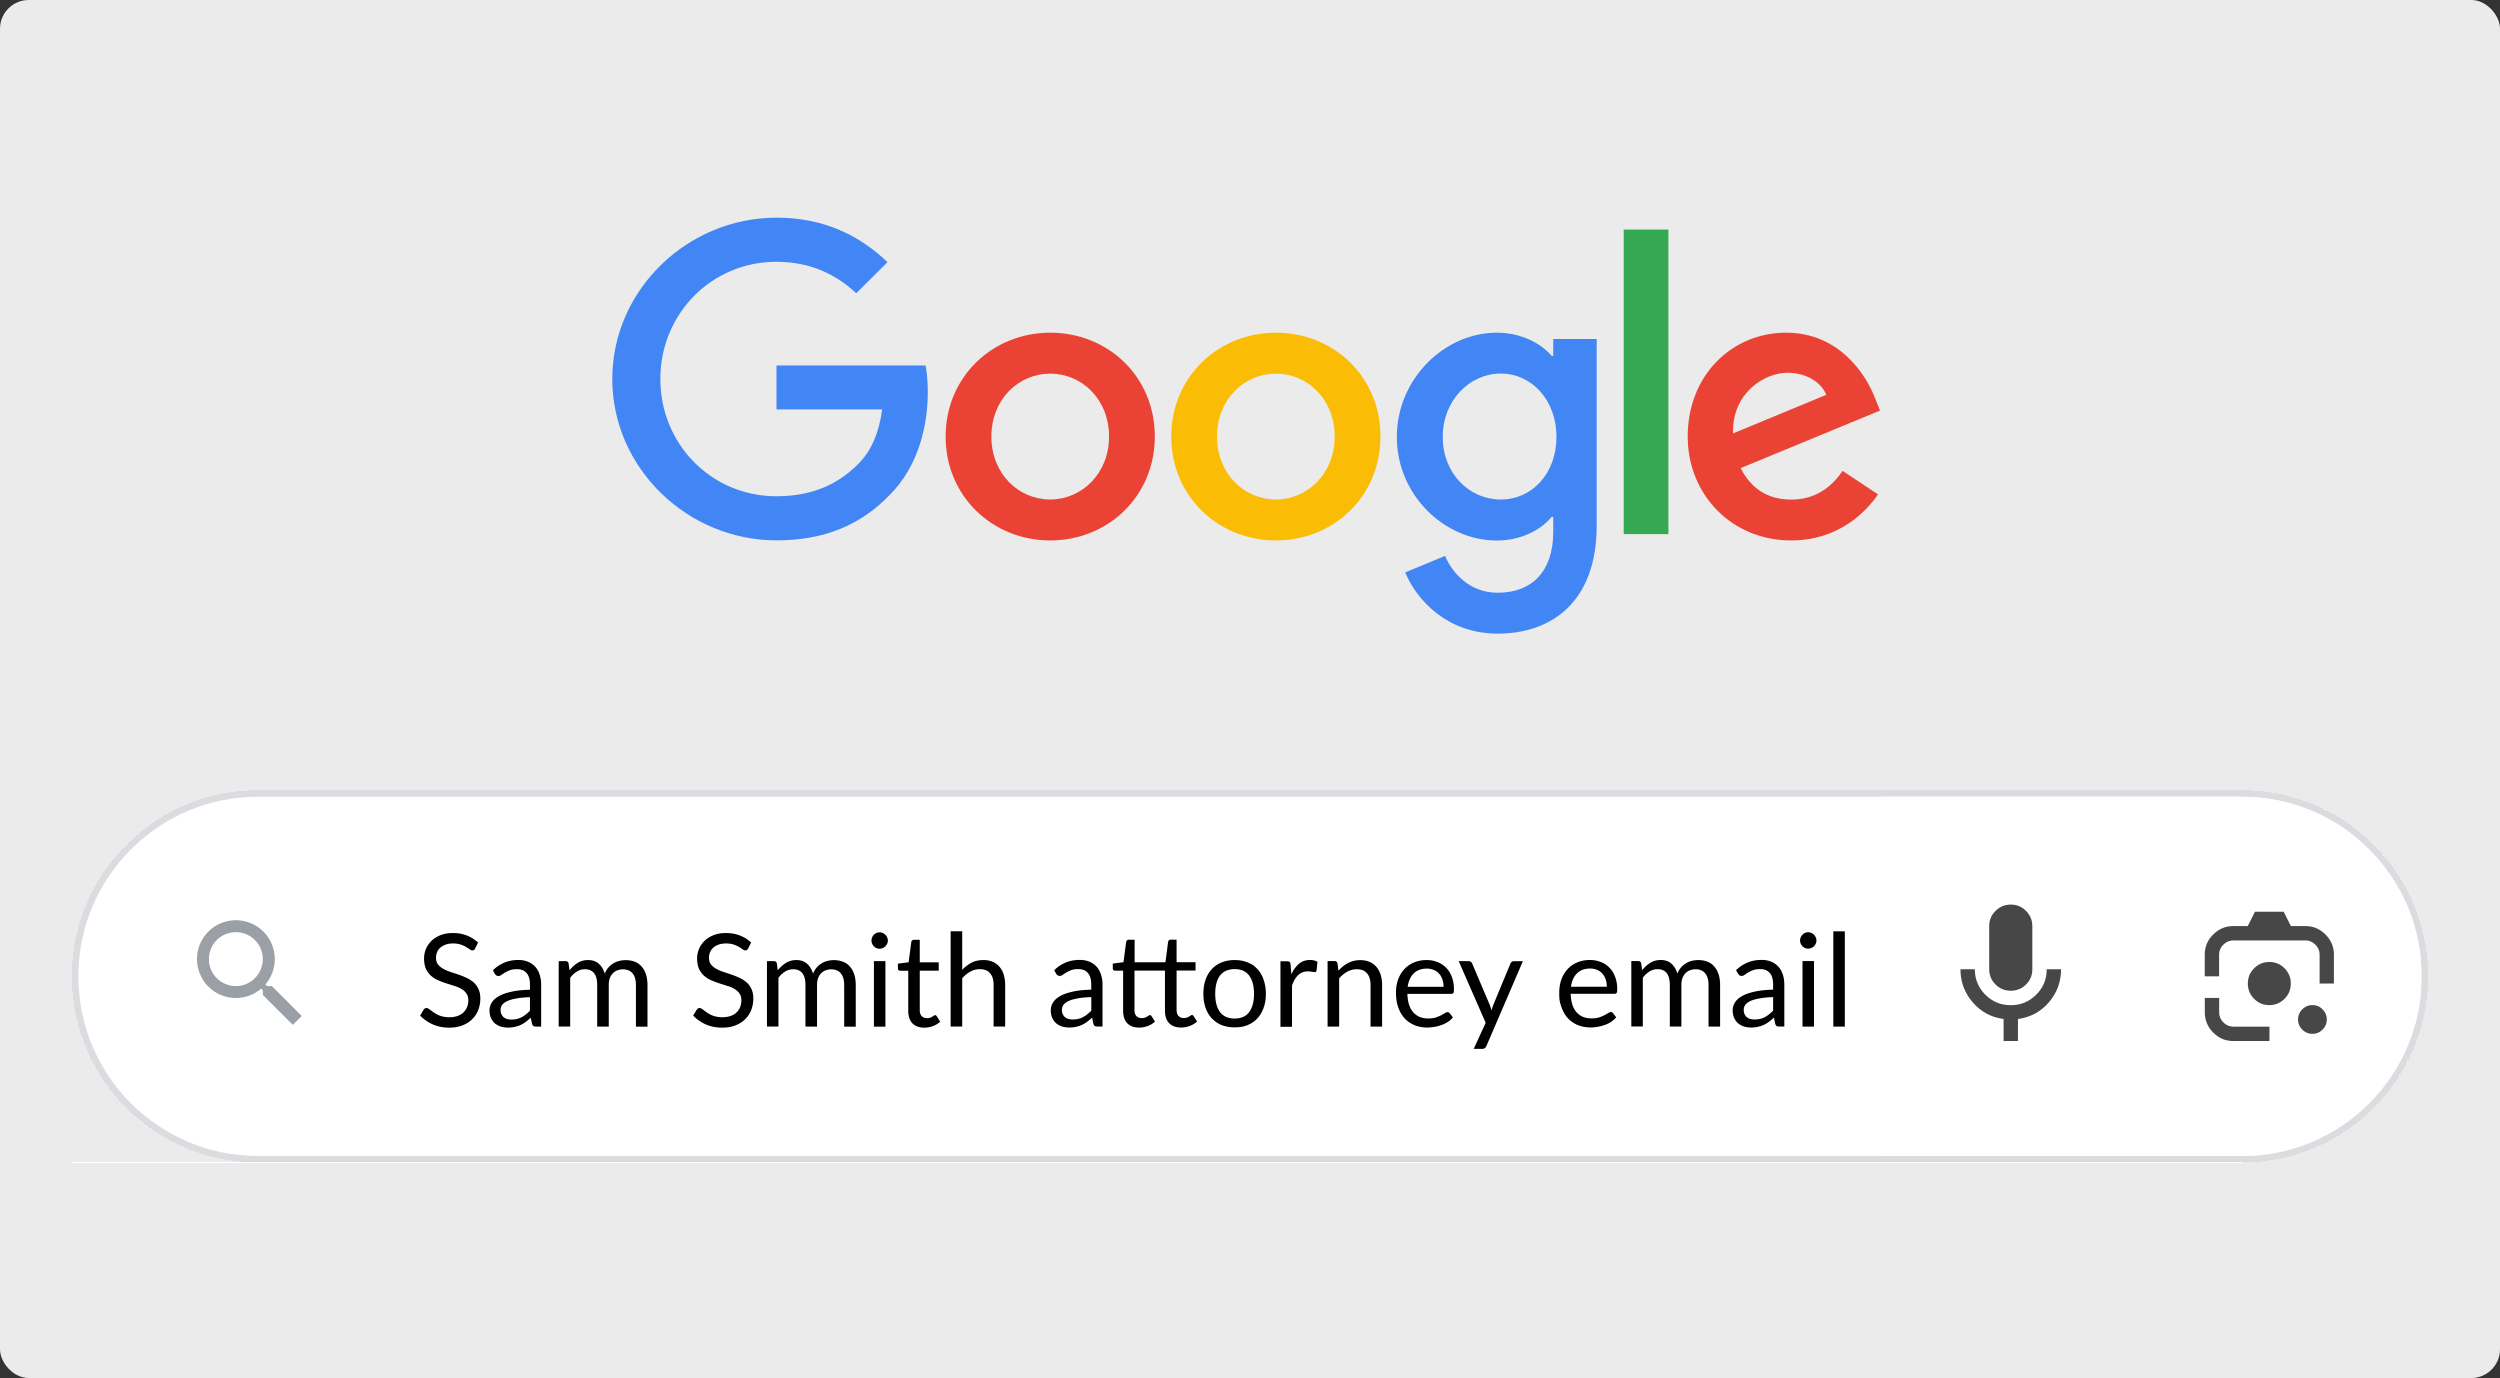 <svg xmlns="http://www.w3.org/2000/svg" id="a" viewBox="0 0 348 191.82"><rect x="0" y="0" width="348" height="191.82" fill="#333333" stroke="none"/><defs><clipPath id="b"><path d="M35.91 110.91h276.18c13.81 0 25 11.19 25 25s-11.19 25-25 25H35.91c-13.81 0-25-11.19-25-25s11.19-25 25-25" class="k"/></clipPath><clipPath id="c"><path d="M57.91 110.91h204v50h-204z" class="k"/></clipPath><style>.d{fill:#fff}.e{fill:#4285f4}.k{fill:none}.o{fill:#ea4335}</style></defs><rect width="348" height="191.82" rx="4" ry="4" style="fill:#ebebeb"/><path d="M160.75 60.77c0 8.33-6.54 14.46-14.56 14.46s-14.56-6.14-14.56-14.46 6.54-14.46 14.56-14.46 14.56 6.08 14.56 14.46m-6.37 0c0-5.2-3.79-8.76-8.19-8.76S138 55.57 138 60.77s3.79 8.76 8.19 8.76 8.19-3.62 8.19-8.76" class="o"/><path d="M192.16 60.77c0 8.33-6.54 14.46-14.56 14.46s-14.56-6.14-14.56-14.46 6.54-14.46 14.56-14.46 14.56 6.08 14.56 14.46m-6.37 0c0-5.2-3.79-8.76-8.19-8.76s-8.19 3.56-8.19 8.76 3.79 8.76 8.19 8.76 8.19-3.62 8.19-8.76" style="fill:#fbbc05"/><path d="M222.26 47.18v25.97c0 10.68-6.32 15.05-13.79 15.05-7.04 0-11.27-4.69-12.87-8.52l5.55-2.3c.99 2.35 3.41 5.13 7.31 5.13 4.78 0 7.75-2.94 7.75-8.48v-2.08h-.22c-1.43 1.75-4.18 3.29-7.64 3.29-7.26 0-13.91-6.3-13.91-14.41s6.65-14.52 13.91-14.52c3.46 0 6.21 1.53 7.64 3.23h.22v-2.35h6.05Zm-5.6 13.64c0-5.09-3.41-8.82-7.75-8.82s-8.08 3.72-8.08 8.82 3.68 8.71 8.08 8.71 7.75-3.67 7.75-8.71" class="e"/><path d="M232.24 31.96v42.39h-6.22V31.96z" style="fill:#34a853"/><path d="m256.47 65.53 4.95 3.29c-1.6 2.35-5.44 6.41-12.09 6.41-8.25 0-14.4-6.35-14.4-14.46 0-8.6 6.21-14.46 13.69-14.46s11.22 5.97 12.42 9.2l.66 1.64-19.4 8.01c1.49 2.9 3.79 4.38 7.04 4.38s5.5-1.59 7.15-4Zm-15.23-5.2 12.97-5.37c-.71-1.81-2.86-3.07-5.39-3.07-3.24 0-7.75 2.85-7.58 8.43Z" class="o"/><path d="M108.09 57.01v-6.14h20.75c.2 1.07.31 2.33.31 3.7 0 4.6-1.26 10.3-5.33 14.35-3.96 4.11-9.02 6.3-15.72 6.3-12.42 0-22.87-10.08-22.87-22.46S95.67 30.3 108.1 30.3c6.87 0 11.77 2.69 15.44 6.19l-4.35 4.33c-2.64-2.47-6.21-4.38-11.11-4.38-9.07 0-16.16 7.28-16.16 16.32s7.09 16.32 16.16 16.32c5.88 0 9.23-2.35 11.38-4.49 1.74-1.73 2.89-4.21 3.34-7.6h-14.72Z" class="e"/><path d="M35.91 110h276.18c14.31 0 25.91 11.6 25.91 25.91s-11.6 25.91-25.91 25.91H35.91c-14.31 0-25.91-11.6-25.91-25.91S21.6 110 35.91 110" class="d" shape-rendering="crispEdges"/><path d="M35.91 110.5h276.18c14.03 0 25.41 11.38 25.41 25.41s-11.38 25.41-25.41 25.41H35.91c-14.03 0-25.41-11.38-25.41-25.41s11.38-25.41 25.41-25.41Z" shape-rendering="crispEdges" style="fill:none;stroke:#dadce0"/><g style="clip-path:url(#b)"><path d="M35.91 110.91h276.18c13.81 0 25 11.19 25 25s-11.19 25-25 25H35.91c-13.81 0-25-11.19-25-25s11.19-25 25-25" class="d"/><path d="M37.83 137.26h-.66l-.23-.23a5.42 5.42 0 0 0 1.31-3.52c0-1.07-.32-2.12-.91-3.01a5.43 5.43 0 0 0-5.56-2.3 5.404 5.404 0 0 0-3.94 7.38c.41.99 1.1 1.84 1.99 2.43s1.94.91 3.01.91c1.34 0 2.57-.49 3.52-1.31l.23.23v.66l4.17 4.16 1.24-1.24-4.16-4.17Zm-5 0c-2.08 0-3.75-1.68-3.75-3.75s1.67-3.75 3.75-3.75 3.75 1.68 3.75 3.75-1.68 3.75-3.75 3.75" style="fill:#9aa0a6"/><path d="M66.15 132.03q-.075.135-.18.21a.4.4 0 0 1-.22.06q-.15 0-.36-.15c-.14-.1-.31-.21-.52-.33-.2-.13-.45-.24-.75-.34q-.435-.15-1.05-.15c-.39 0-.74.05-1.03.16q-.435.15-.75.42c-.2.18-.35.39-.45.64q-.15.36-.15.78c0 .36.09.66.26.9.18.23.41.43.7.6s.62.32.99.44.75.25 1.13.38c.39.13.77.28 1.13.45.37.16.7.37.99.62s.53.56.7.93q.27.555.27 1.35c0 .56-.1 1.1-.29 1.59s-.47.92-.85 1.29c-.37.37-.82.65-1.36.86-.53.21-1.14.31-1.83.31-.84 0-1.6-.15-2.29-.45-.68-.31-1.27-.72-1.76-1.23l.5-.83c.05-.07.11-.12.17-.16a.4.4 0 0 1 .23-.07c.08 0 .17.03.26.1.1.06.22.14.34.23.13.1.27.2.43.31s.34.22.55.32.45.18.71.24.56.09.89.09c.41 0 .78-.06 1.11-.17.32-.11.6-.27.82-.48.23-.21.4-.46.52-.75q.18-.435.18-.96c0-.39-.09-.71-.27-.95q-.255-.375-.69-.63t-.99-.42c-.37-.12-.75-.24-1.13-.36-.38-.13-.76-.27-1.13-.43q-.555-.24-.99-.63c-.29-.26-.52-.58-.7-.96-.17-.39-.26-.87-.26-1.44 0-.46.09-.9.26-1.32.18-.43.44-.8.77-1.13.34-.33.76-.59 1.25-.79q.75-.3 1.71-.3c.72 0 1.37.11 1.96.34s1.12.56 1.57.99l-.42.83Zm7.62 6.78q-1.11.03-1.89.18c-.52.09-.94.21-1.27.36-.32.15-.56.33-.71.53-.14.2-.22.43-.22.68s.04.45.12.62.18.32.32.43q.21.165.48.24c.19.05.38.07.59.07.28 0 .54-.03.77-.08.23-.06.45-.14.66-.25s.41-.24.59-.39c.19-.15.38-.32.56-.51v-1.89Zm-5.18-3.73c.5-.49 1.05-.85 1.63-1.09s1.23-.36 1.93-.36c.51 0 .96.08 1.36.25s.73.4 1 .7.47.66.61 1.09.21.89.21 1.4v5.83h-.71c-.16 0-.28-.02-.36-.07s-.15-.16-.2-.31l-.18-.86c-.24.22-.47.42-.7.59s-.47.31-.72.43c-.25.11-.52.2-.81.26-.28.07-.6.1-.94.1s-.69-.05-1-.14c-.31-.1-.58-.25-.82-.45-.23-.2-.41-.45-.55-.75-.13-.31-.2-.67-.2-1.08 0-.36.1-.71.3-1.04.2-.34.52-.63.96-.89q.66-.39 1.74-.63c.71-.17 1.59-.26 2.63-.29v-.71c0-.71-.15-1.24-.46-1.6-.31-.37-.75-.55-1.34-.55-.4 0-.73.05-1 .15q-.39.15-.69.33c-.19.12-.36.23-.5.33s-.28.14-.41.14c-.11 0-.2-.03-.28-.08a.9.9 0 0 1-.2-.22l-.29-.51Zm9.18 7.83v-9.12h.96q.345 0 .42.33l.12.94c.34-.41.71-.75 1.13-1.02.42-.26.91-.4 1.46-.4.61 0 1.11.17 1.49.51s.66.8.83 1.39c.13-.33.3-.61.5-.85.21-.24.44-.44.7-.59.26-.16.53-.27.82-.34s.59-.11.89-.11c.48 0 .91.08 1.28.23.38.15.7.37.95.67.26.29.46.66.6 1.09q.21.645.21 1.47v5.8h-1.61v-5.8c0-.71-.16-1.25-.47-1.62s-.76-.56-1.35-.56c-.26 0-.52.05-.76.14-.23.09-.44.22-.62.4s-.32.41-.43.68c-.1.27-.15.59-.15.95v5.8h-1.61v-5.8c0-.73-.15-1.28-.44-1.64s-.72-.54-1.29-.54c-.4 0-.76.11-1.1.32s-.64.5-.93.86v6.79h-1.61Zm26.38-10.88q-.075.135-.18.21a.4.4 0 0 1-.22.06q-.15 0-.36-.15c-.14-.1-.31-.21-.52-.33-.2-.13-.45-.24-.75-.34q-.435-.15-1.05-.15c-.39 0-.74.05-1.03.16q-.435.15-.75.42c-.2.18-.35.39-.45.64q-.15.36-.15.78c0 .36.09.66.26.9.18.23.41.43.7.6s.62.32.99.44.75.25 1.13.38c.39.13.77.28 1.13.45.37.16.7.37.99.62s.53.56.7.93q.27.555.27 1.35c0 .56-.1 1.1-.29 1.59s-.47.92-.85 1.29c-.37.37-.82.65-1.36.86-.53.21-1.14.31-1.83.31-.84 0-1.6-.15-2.29-.45-.68-.31-1.27-.72-1.75-1.23l.5-.83c.05-.07.1-.12.17-.16a.4.4 0 0 1 .23-.07c.08 0 .17.03.26.1.1.06.22.14.34.23.13.1.27.2.43.31s.34.22.55.32.45.18.71.24.56.09.89.09c.41 0 .78-.06 1.11-.17s.6-.27.82-.48c.23-.21.4-.46.52-.75q.18-.435.18-.96c0-.39-.09-.71-.27-.95q-.255-.375-.69-.63c-.435-.255-.62-.31-.99-.42-.37-.12-.75-.24-1.13-.36-.38-.13-.76-.27-1.13-.43q-.555-.24-.99-.63c-.29-.26-.52-.58-.7-.96-.17-.39-.26-.87-.26-1.44 0-.46.09-.9.26-1.32.18-.43.44-.8.77-1.13.34-.33.76-.59 1.25-.79q.75-.3 1.71-.3c.72 0 1.37.11 1.96.34s1.12.56 1.57.99l-.42.83Zm2.61 10.88v-9.12h.96q.345 0 .42.33l.12.94c.34-.41.71-.75 1.13-1.02.42-.26.91-.4 1.46-.4.61 0 1.11.17 1.49.51s.66.8.83 1.39c.13-.33.3-.61.5-.85.21-.24.44-.44.7-.59.26-.16.53-.27.82-.34s.59-.11.89-.11c.48 0 .91.08 1.28.23.38.15.7.37.95.67.26.29.46.66.6 1.09q.21.645.21 1.47v5.8h-1.61v-5.8c0-.71-.16-1.25-.47-1.62s-.76-.56-1.35-.56c-.26 0-.52.05-.76.14-.23.09-.44.22-.62.4s-.32.41-.43.68c-.1.27-.15.59-.15.95v5.8h-1.61v-5.8c0-.73-.15-1.28-.44-1.64s-.72-.54-1.29-.54c-.4 0-.76.11-1.1.32s-.65.5-.93.86v6.79h-1.61Zm16.49-9.12v9.12h-1.6v-9.12zm.34-2.86c0 .16-.03.3-.1.44-.06.13-.14.25-.25.36-.1.1-.22.18-.37.24-.14.06-.28.09-.44.09s-.3-.03-.44-.09c-.13-.06-.25-.14-.35-.24q-.15-.165-.24-.36a1.12 1.12 0 0 1 0-.88 1.18 1.18 0 0 1 .59-.62c.14-.06.28-.09.44-.09s.3.03.44.09.27.14.37.25c.11.1.19.23.25.37.07.14.1.29.1.44m5.09 12.12c-.72 0-1.28-.2-1.67-.6-.38-.4-.58-.98-.58-1.74v-5.58h-1.1c-.1 0-.18-.03-.24-.08-.07-.06-.1-.15-.1-.27v-.64l1.49-.19.37-2.82c.02-.09.06-.16.12-.22.07-.06.15-.09.25-.09h.81v3.14h2.64v1.16h-2.64v5.47c0 .38.09.67.28.86s.43.28.72.28c.17 0 .31-.02.43-.06.13-.05.23-.1.32-.15s.16-.1.22-.14c.07-.05.12-.07.17-.07.08 0 .16.05.23.15l.47.76c-.28.26-.61.46-1 .61-.39.14-.79.22-1.21.22Zm5.26-8.05c.39-.41.82-.74 1.3-.99s1.02-.37 1.64-.37c.5 0 .94.08 1.31.25.38.16.7.4.95.7.26.3.45.66.58 1.09s.2.9.2 1.41v5.8h-1.61v-5.8c0-.69-.16-1.22-.48-1.6-.31-.38-.79-.58-1.43-.58-.47 0-.92.11-1.33.34s-.79.54-1.13.93v6.71h-1.61v-13.26h1.61v5.36Zm17.97 3.8q-1.11.03-1.89.18c-.52.09-.94.21-1.27.36-.32.15-.56.33-.71.53-.14.2-.22.43-.22.68s.04.45.12.62.18.32.32.43q.21.165.48.24c.19.05.38.07.59.07.28 0 .54-.03.77-.08.23-.06.45-.14.66-.25s.41-.24.59-.39c.19-.15.38-.32.56-.51v-1.89Zm-5.18-3.73c.5-.49 1.05-.85 1.63-1.09s1.23-.36 1.93-.36c.51 0 .96.08 1.36.25s.73.4 1 .7.47.66.61 1.09.21.89.21 1.4v5.83h-.71c-.16 0-.28-.02-.36-.07s-.15-.16-.2-.31l-.18-.86c-.24.22-.47.42-.7.59s-.47.31-.72.43c-.25.11-.52.2-.81.26-.28.07-.6.1-.95.1s-.69-.05-1-.14c-.31-.1-.59-.25-.82-.45s-.41-.45-.55-.75c-.13-.31-.2-.67-.2-1.08 0-.36.1-.71.3-1.04.2-.34.52-.63.96-.89q.66-.39 1.74-.63c.71-.17 1.59-.26 2.63-.29v-.71c0-.71-.15-1.24-.46-1.6-.31-.37-.75-.55-1.34-.55-.4 0-.73.05-1 .15q-.39.15-.69.33c-.19.12-.36.23-.5.33s-.28.14-.41.14c-.11 0-.2-.03-.28-.08a.9.9 0 0 1-.2-.22l-.29-.51Zm11.86 7.97c-.72 0-1.28-.2-1.67-.6-.38-.4-.58-.98-.58-1.74v-5.58h-1.1c-.1 0-.18-.03-.24-.08-.07-.06-.1-.15-.1-.27v-.64l1.49-.19.37-2.82c.02-.09.06-.16.12-.22.07-.06.15-.09.25-.09h.81v3.14h4.29l.37-2.84c.02-.09.06-.16.12-.22.07-.06.15-.09.25-.09h.81v3.14h2.64v1.16h-2.64v5.47c0 .38.09.67.28.86s.43.28.72.28c.17 0 .31-.02.43-.06.13-.05.23-.1.32-.15s.16-.1.22-.14c.07-.05.12-.07.17-.07.09 0 .16.05.23.15l.48.76a3.1 3.1 0 0 1-1.01.61c-.39.14-.79.22-1.21.22-.71 0-1.27-.2-1.66-.6s-.59-.98-.59-1.74v-5.58h-4.24v5.47c0 .38.09.67.28.86s.43.28.72.28c.17 0 .31-.02.43-.06.13-.05.23-.1.32-.15s.16-.1.23-.14c.07-.05.12-.07.17-.07.08 0 .16.05.23.15l.47.76c-.28.26-.61.46-1 .61-.39.14-.79.22-1.21.22Zm13.28-9.4q1.005 0 1.8.33c.795.33.99.54 1.37.94.38.41.67.9.86 1.49.2.58.31 1.22.31 1.93s-.1 1.37-.31 1.94c-.2.58-.49 1.07-.86 1.48-.38.41-.83.72-1.37.94-.53.22-1.13.32-1.8.32s-1.28-.11-1.82-.32c-.53-.22-.99-.54-1.37-.94-.38-.41-.67-.9-.87-1.48s-.3-1.22-.3-1.94.1-1.36.3-1.93c.2-.58.49-1.08.87-1.49s.83-.72 1.37-.94 1.15-.33 1.82-.33m0 8.14c.9 0 1.57-.3 2.02-.9.44-.61.67-1.45.67-2.53s-.22-1.93-.67-2.54-1.12-.91-2.02-.91c-.46 0-.85.08-1.2.23-.34.16-.62.38-.85.68-.22.29-.39.66-.5 1.09s-.16.91-.16 1.45c0 1.08.22 1.92.67 2.53q.675.9 2.04.9m7.89-6.16c.29-.62.64-1.11 1.06-1.46s.93-.53 1.54-.53c.19 0 .38.02.55.06.18.04.34.11.48.2l-.12 1.2c-.04.15-.13.23-.27.23-.08 0-.21-.02-.37-.05s-.35-.05-.55-.05c-.29 0-.55.04-.77.13-.22.08-.42.21-.6.38-.17.16-.33.37-.48.61-.14.24-.26.52-.38.83v5.76h-1.61v-9.12h.92c.17 0 .29.03.36.1s.11.18.13.34l.11 1.39Zm6.55-.5q.3-.33.63-.6c.22-.18.46-.33.7-.46.25-.13.52-.23.79-.3.28-.07.58-.11.91-.11.5 0 .94.08 1.31.25.38.16.7.4.95.7.26.3.45.66.59 1.09.13.43.2.9.2 1.41v5.8h-1.61v-5.8c0-.69-.16-1.22-.48-1.6-.31-.38-.79-.58-1.43-.58-.47 0-.92.11-1.33.34s-.79.54-1.13.93v6.71h-1.61v-9.12h.96q.345 0 .42.33l.13.99Zm14.63 2.24c0-.37-.05-.71-.16-1.02-.1-.31-.25-.58-.46-.8-.2-.23-.44-.4-.73-.52a2.4 2.4 0 0 0-.98-.19c-.77 0-1.38.23-1.83.68-.44.44-.72 1.06-.83 1.85zm1.3 4.27c-.2.24-.43.45-.71.63-.28.17-.57.32-.89.43-.31.11-.64.2-.97.25-.34.06-.67.09-1 .09-.63 0-1.21-.11-1.75-.32-.53-.22-.99-.53-1.38-.94q-.57-.615-.9-1.53c-.22-.61-.32-1.3-.32-2.09 0-.64.1-1.23.29-1.78.2-.55.48-1.03.85-1.43.37-.41.81-.73 1.34-.95.53-.23 1.12-.35 1.78-.35.55 0 1.05.09 1.51.28.47.18.87.44 1.21.79.34.34.61.77.8 1.28.19.5.29 1.08.29 1.73 0 .25-.03.42-.08.5s-.16.13-.31.13h-6.09c.02.58.1 1.08.23 1.5.14.43.34.78.59 1.07.25.28.55.49.9.64q.525.21 1.17.21c.4 0 .75-.04 1.04-.13.29-.1.55-.2.76-.31s.38-.21.52-.3c.14-.1.27-.14.37-.14.13 0 .23.05.31.15l.45.58Zm9.75-7.84-5.08 11.81c-.05.12-.12.22-.21.29-.08.07-.2.11-.37.11h-1.19l1.67-3.62-3.76-8.59h1.39c.14 0 .25.04.32.11.08.07.14.14.17.23l2.44 5.74c.1.25.18.52.24.79.08-.28.17-.55.27-.8l2.37-5.73c.04-.1.1-.17.18-.23.09-.07.19-.1.3-.1H212Zm11.68 3.56c0-.37-.05-.71-.16-1.02-.1-.31-.26-.58-.46-.8-.2-.23-.44-.4-.73-.52-.29-.13-.61-.19-.98-.19-.77 0-1.38.23-1.83.68s-.72 1.06-.83 1.85zm1.3 4.27c-.2.24-.44.45-.71.63-.28.17-.57.32-.89.43-.31.11-.64.2-.97.25-.34.06-.67.09-1 .09-.63 0-1.21-.11-1.75-.32-.53-.22-.99-.53-1.38-.94q-.57-.615-.9-1.53c-.33-.915-.32-1.3-.32-2.09 0-.64.1-1.23.29-1.78.2-.55.48-1.03.85-1.43.37-.41.81-.73 1.34-.95.53-.23 1.12-.35 1.78-.35.55 0 1.05.09 1.51.28.47.18.87.44 1.21.79.34.34.61.77.8 1.28.19.5.29 1.08.29 1.73 0 .25-.03.42-.08.5s-.16.13-.31.13h-6.09c.02.58.1 1.08.23 1.5.14.43.34.78.59 1.07.25.28.55.49.9.64q.525.21 1.17.21c.4 0 .75-.04 1.04-.13.29-.1.55-.2.76-.31s.38-.21.52-.3c.14-.1.27-.14.37-.14.13 0 .23.05.31.15l.45.58Zm2.11 1.28v-9.12h.96q.345 0 .42.33l.12.94c.34-.41.71-.75 1.13-1.02.42-.26.91-.4 1.46-.4.61 0 1.11.17 1.49.51s.66.8.83 1.39c.13-.33.3-.61.5-.85.21-.24.44-.44.7-.59.26-.16.53-.27.82-.34s.59-.11.89-.11c.48 0 .91.08 1.28.23.38.15.7.37.95.67.26.29.46.66.6 1.09q.21.645.21 1.47v5.8h-1.61v-5.8c0-.71-.16-1.25-.47-1.62s-.76-.56-1.35-.56c-.26 0-.52.05-.76.14-.23.09-.44.22-.62.4s-.32.41-.43.68c-.1.27-.15.59-.15.95v5.8h-1.61v-5.8c0-.73-.15-1.28-.44-1.64q-.435-.54-1.29-.54c-.4 0-.76.11-1.1.32s-.64.5-.93.86v6.79h-1.61Zm19.74-4.1q-1.11.03-1.89.18c-.52.09-.94.21-1.27.36-.32.15-.56.33-.71.53-.14.2-.22.43-.22.68s.04.45.12.62.18.32.32.43q.21.165.48.24c.19.05.38.07.59.07.28 0 .54-.03.77-.08.23-.06.45-.14.66-.25s.41-.24.59-.39c.19-.15.38-.32.56-.51v-1.89Zm-5.18-3.73c.5-.49 1.05-.85 1.63-1.09s1.23-.36 1.93-.36c.51 0 .96.08 1.36.25s.73.4 1 .7.47.66.61 1.09.21.89.21 1.4v5.83h-.71c-.16 0-.28-.02-.36-.07s-.15-.16-.2-.31l-.18-.86c-.24.22-.47.42-.7.59s-.47.31-.72.43c-.25.11-.52.2-.81.26-.28.07-.6.1-.94.1s-.69-.05-1-.14c-.31-.1-.58-.25-.82-.45-.23-.2-.41-.45-.55-.75-.13-.31-.2-.67-.2-1.08 0-.36.1-.71.3-1.04.2-.34.52-.63.96-.89q.66-.39 1.74-.63c.71-.17 1.59-.26 2.63-.29v-.71c0-.71-.15-1.24-.46-1.6-.31-.37-.75-.55-1.34-.55-.4 0-.73.05-1 .15q-.39.15-.69.33c-.19.12-.36.23-.5.33s-.28.14-.41.14c-.11 0-.2-.03-.28-.08a.9.9 0 0 1-.2-.22l-.29-.51Zm10.87-1.29v9.12h-1.6v-9.12zm.34-2.86c0 .16-.03.3-.1.44-.06.13-.14.25-.25.36-.1.1-.23.18-.37.24a1.12 1.12 0 0 1-1.23-.24q-.15-.165-.24-.36a1.12 1.12 0 0 1 0-.88 1.18 1.18 0 0 1 .59-.62c.14-.06.28-.09.44-.09s.3.03.44.09.27.14.37.25c.11.1.19.23.25.37.07.14.1.29.1.44m3.95-1.28v13.26h-1.6v-13.26z" style="clip-path:url(#c)"/><path d="M261.91 110.91h75v50h-75z" class="d"/><path d="M279.9 137.91c-.83 0-1.54-.29-2.12-.87a2.9 2.9 0 0 1-.88-2.12v-6c0-.83.29-1.54.88-2.12s1.29-.88 2.12-.88 1.54.29 2.12.88c.58.58.88 1.29.88 2.12v6c0 .83-.29 1.54-.88 2.12-.58.58-1.29.87-2.12.87m-1 7v-3.07c-1.73-.23-3.16-1.01-4.3-2.32-1.13-1.32-1.7-2.85-1.7-4.6h2c0 1.38.49 2.56 1.46 3.54.97.97 2.15 1.46 3.54 1.46s2.56-.49 3.54-1.46c.98-.98 1.46-2.15 1.46-3.54h2c0 1.75-.57 3.28-1.7 4.6s-2.57 2.09-4.3 2.32v3.07zm36.99-5c-.83 0-1.54-.29-2.12-.88-.58-.58-.87-1.29-.87-2.12s.29-1.54.87-2.12 1.29-.88 2.12-.88 1.54.29 2.12.88c.58.58.87 1.29.87 2.12s-.29 1.54-.87 2.12a2.9 2.9 0 0 1-2.12.88m6 4c-.55 0-1.02-.2-1.41-.59s-.59-.86-.59-1.41.2-1.02.59-1.41.86-.59 1.41-.59 1.02.19 1.41.59c.39.39.59.86.59 1.41s-.2 1.02-.59 1.41-.86.59-1.41.59m-10.99 1c-1.1 0-2.04-.39-2.82-1.18s-1.17-1.72-1.17-2.82v-2h2v2c0 .55.2 1.02.59 1.41s.86.59 1.41.59h5v2h-5Zm11.99-8v-4c0-.55-.2-1.02-.59-1.41s-.86-.59-1.41-.59h-9.99c-.55 0-1.02.2-1.41.59s-.59.86-.59 1.41v3h-2v-3q0-1.65 1.17-2.82c.78-.78 1.72-1.18 2.82-1.18h2l1-2h4l1 2h2c1.1 0 2.04.39 2.82 1.18q1.17 1.17 1.17 2.82v4h-2Z" style="fill:#474747"/></g></svg>